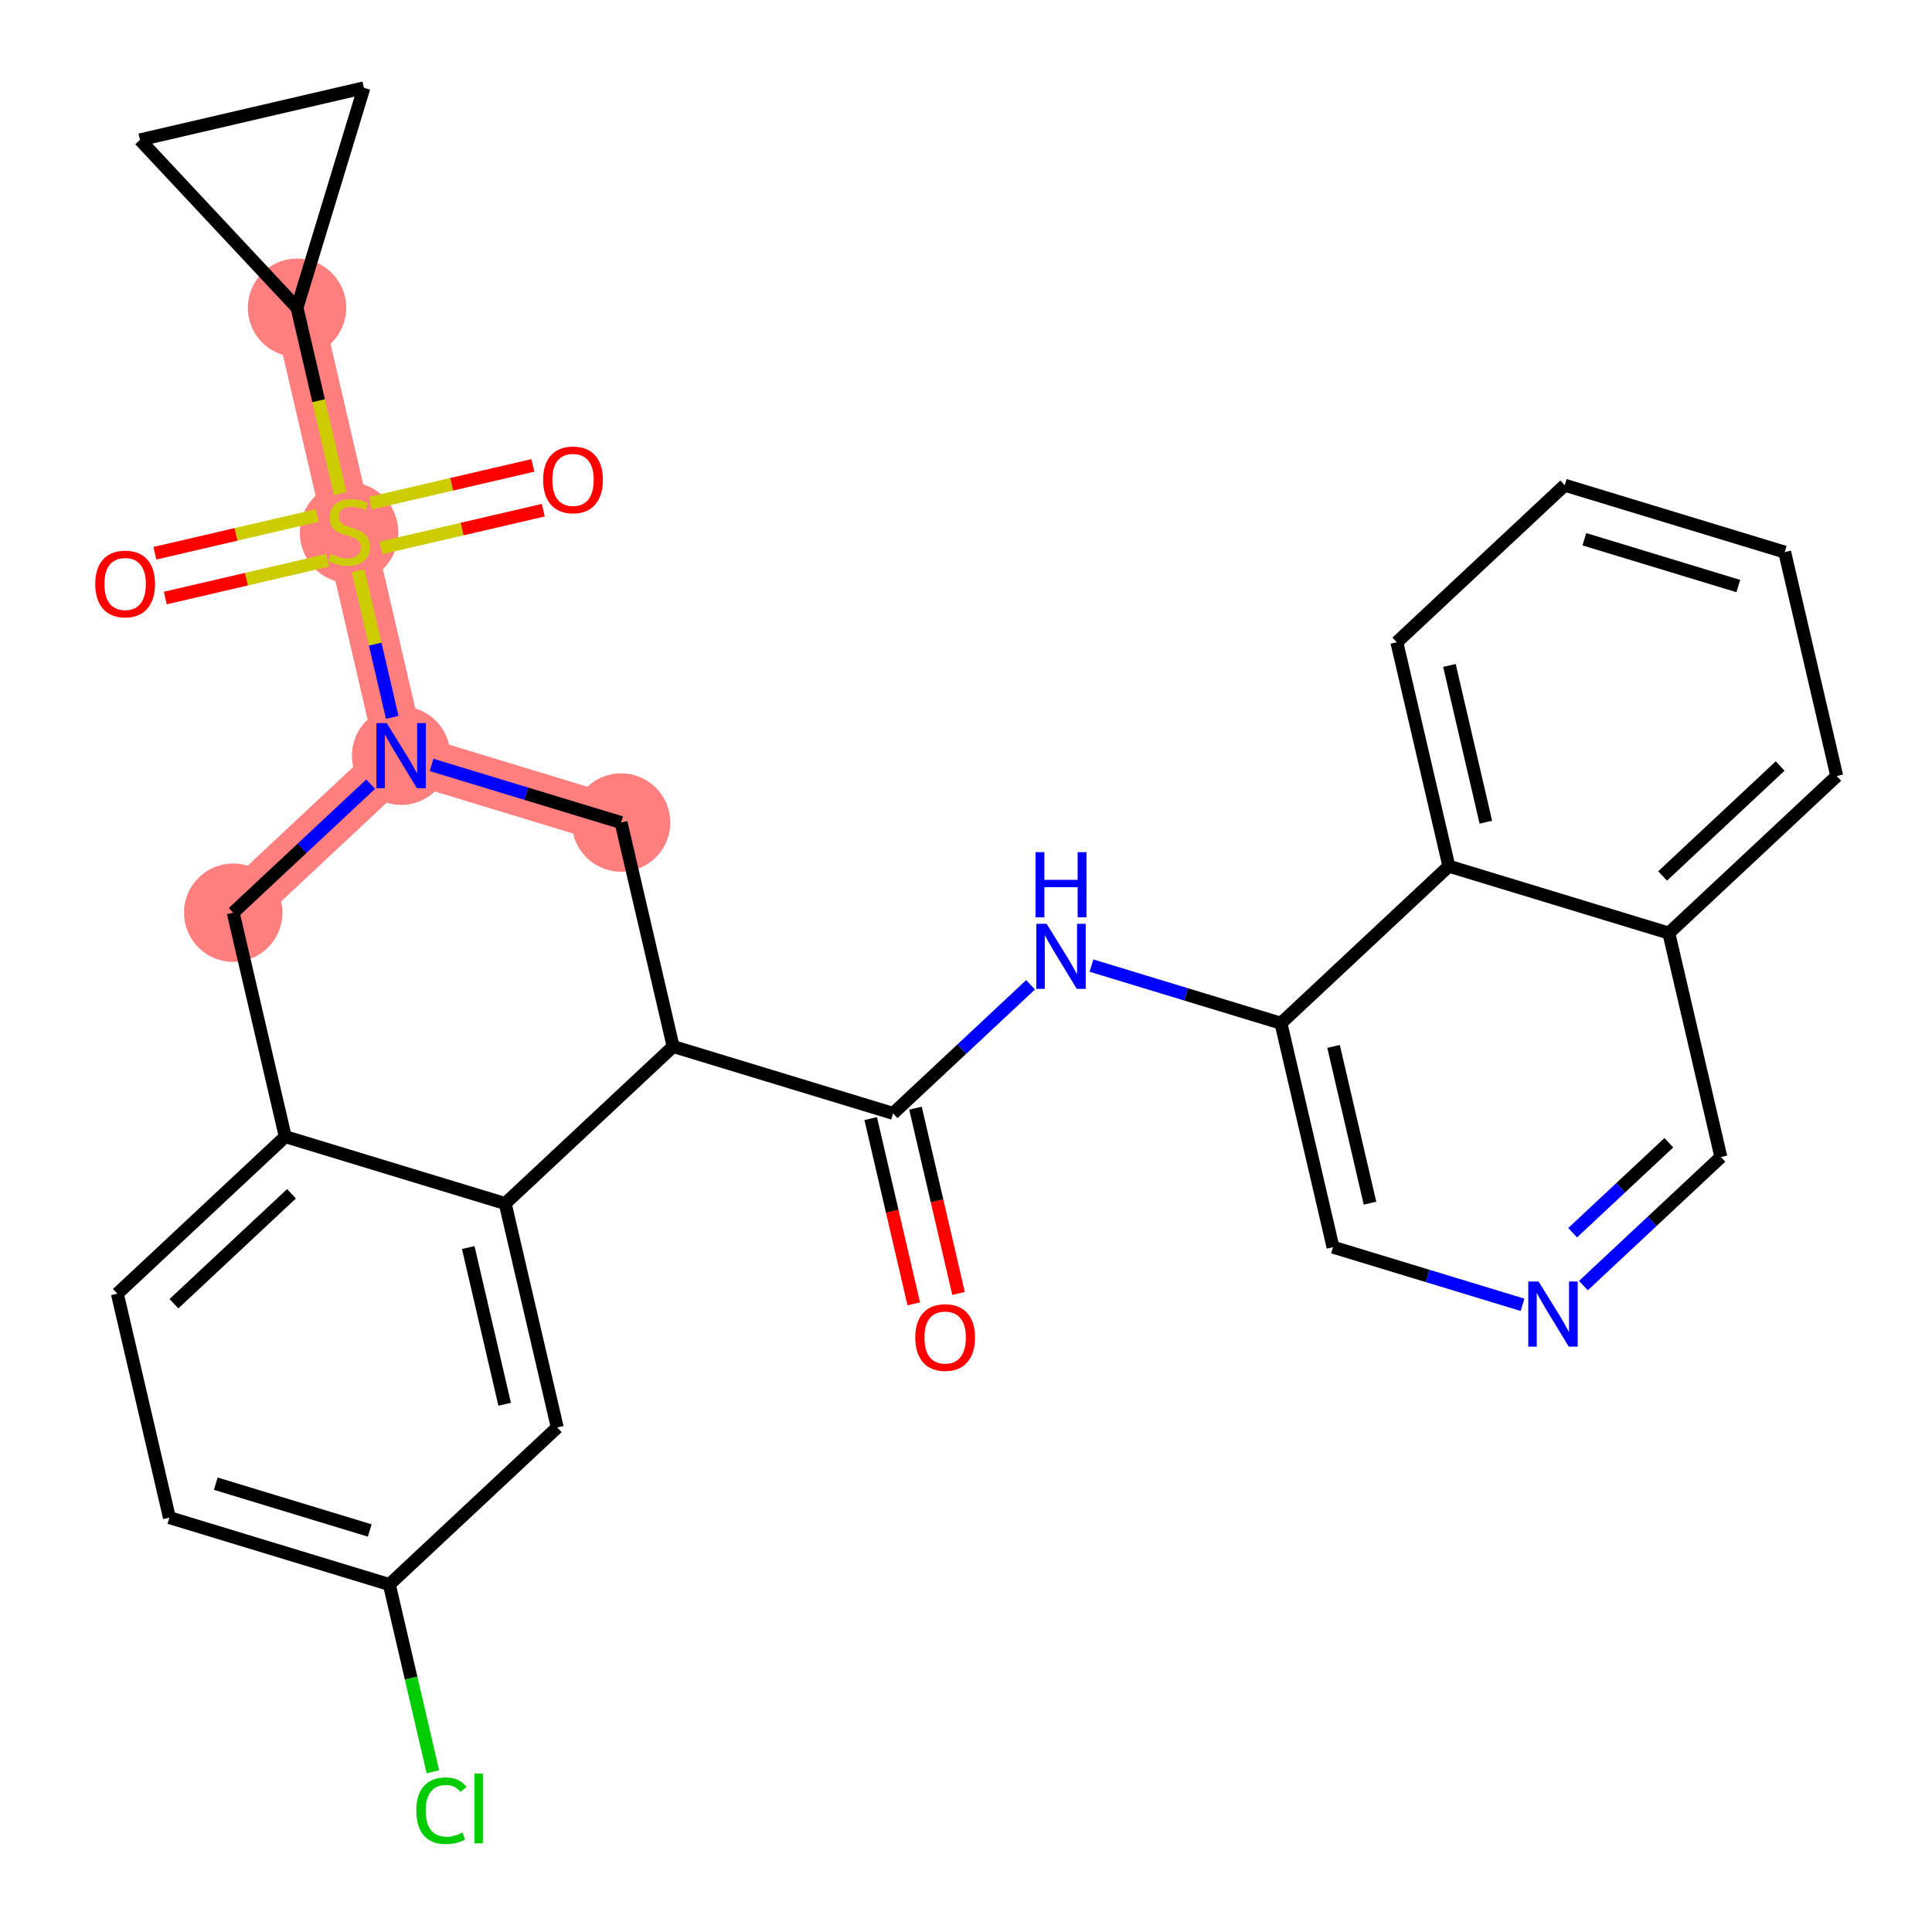 <?xml version='1.0' encoding='iso-8859-1'?>
<svg version='1.1' baseProfile='full'
              xmlns='http://www.w3.org/2000/svg'
                      xmlns:rdkit='http://www.rdkit.org/xml'
                      xmlns:xlink='http://www.w3.org/1999/xlink'
                  xml:space='preserve'
width='300px' height='300px' viewBox='0 0 300 300'>
<!-- END OF HEADER -->
<rect style='opacity:1.0;fill:#FFFFFF;stroke:none' width='300' height='300' x='0' y='0'> </rect>
<rect style='opacity:1.0;fill:#FFFFFF;stroke:none' width='300' height='300' x='0' y='0'> </rect>
<path d='M 96.442,127.725 L 62.286,117.338' style='fill:none;fill-rule:evenodd;stroke:#FF7F7F;stroke-width:7.6px;stroke-linecap:butt;stroke-linejoin:miter;stroke-opacity:1' />
<path d='M 62.286,117.338 L 54.204,82.565' style='fill:none;fill-rule:evenodd;stroke:#FF7F7F;stroke-width:7.6px;stroke-linecap:butt;stroke-linejoin:miter;stroke-opacity:1' />
<path d='M 62.286,117.338 L 36.213,141.724' style='fill:none;fill-rule:evenodd;stroke:#FF7F7F;stroke-width:7.6px;stroke-linecap:butt;stroke-linejoin:miter;stroke-opacity:1' />
<path d='M 54.204,82.565 L 46.122,47.792' style='fill:none;fill-rule:evenodd;stroke:#FF7F7F;stroke-width:7.6px;stroke-linecap:butt;stroke-linejoin:miter;stroke-opacity:1' />
<ellipse cx='96.442' cy='127.725' rx='7.14' ry='7.14'  style='fill:#FF7F7F;fill-rule:evenodd;stroke:#FF7F7F;stroke-width:1.0px;stroke-linecap:butt;stroke-linejoin:miter;stroke-opacity:1' />
<ellipse cx='62.286' cy='117.338' rx='7.14' ry='7.149'  style='fill:#FF7F7F;fill-rule:evenodd;stroke:#FF7F7F;stroke-width:1.0px;stroke-linecap:butt;stroke-linejoin:miter;stroke-opacity:1' />
<ellipse cx='54.204' cy='82.7' rx='7.14' ry='7.321'  style='fill:#FF7F7F;fill-rule:evenodd;stroke:#FF7F7F;stroke-width:1.0px;stroke-linecap:butt;stroke-linejoin:miter;stroke-opacity:1' />
<ellipse cx='46.122' cy='47.792' rx='7.14' ry='7.14'  style='fill:#FF7F7F;fill-rule:evenodd;stroke:#FF7F7F;stroke-width:1.0px;stroke-linecap:butt;stroke-linejoin:miter;stroke-opacity:1' />
<ellipse cx='36.213' cy='141.724' rx='7.14' ry='7.14'  style='fill:#FF7F7F;fill-rule:evenodd;stroke:#FF7F7F;stroke-width:1.0px;stroke-linecap:butt;stroke-linejoin:miter;stroke-opacity:1' />
<path class='bond-0 atom-0 atom-1' d='M 148.843,200.846 L 145.5,186.461' style='fill:none;fill-rule:evenodd;stroke:#FF0000;stroke-width:2.0px;stroke-linecap:butt;stroke-linejoin:miter;stroke-opacity:1' />
<path class='bond-0 atom-0 atom-1' d='M 145.5,186.461 L 142.156,172.077' style='fill:none;fill-rule:evenodd;stroke:#000000;stroke-width:2.0px;stroke-linecap:butt;stroke-linejoin:miter;stroke-opacity:1' />
<path class='bond-0 atom-0 atom-1' d='M 141.888,202.462 L 138.545,188.078' style='fill:none;fill-rule:evenodd;stroke:#FF0000;stroke-width:2.0px;stroke-linecap:butt;stroke-linejoin:miter;stroke-opacity:1' />
<path class='bond-0 atom-0 atom-1' d='M 138.545,188.078 L 135.202,173.694' style='fill:none;fill-rule:evenodd;stroke:#000000;stroke-width:2.0px;stroke-linecap:butt;stroke-linejoin:miter;stroke-opacity:1' />
<path class='bond-1 atom-1 atom-2' d='M 138.679,172.886 L 149.352,162.903' style='fill:none;fill-rule:evenodd;stroke:#000000;stroke-width:2.0px;stroke-linecap:butt;stroke-linejoin:miter;stroke-opacity:1' />
<path class='bond-1 atom-1 atom-2' d='M 149.352,162.903 L 160.026,152.92' style='fill:none;fill-rule:evenodd;stroke:#0000FF;stroke-width:2.0px;stroke-linecap:butt;stroke-linejoin:miter;stroke-opacity:1' />
<path class='bond-12 atom-1 atom-13' d='M 138.679,172.886 L 104.524,162.498' style='fill:none;fill-rule:evenodd;stroke:#000000;stroke-width:2.0px;stroke-linecap:butt;stroke-linejoin:miter;stroke-opacity:1' />
<path class='bond-2 atom-2 atom-3' d='M 169.479,149.937 L 184.193,154.412' style='fill:none;fill-rule:evenodd;stroke:#0000FF;stroke-width:2.0px;stroke-linecap:butt;stroke-linejoin:miter;stroke-opacity:1' />
<path class='bond-2 atom-2 atom-3' d='M 184.193,154.412 L 198.908,158.887' style='fill:none;fill-rule:evenodd;stroke:#000000;stroke-width:2.0px;stroke-linecap:butt;stroke-linejoin:miter;stroke-opacity:1' />
<path class='bond-3 atom-3 atom-4' d='M 198.908,158.887 L 206.99,193.66' style='fill:none;fill-rule:evenodd;stroke:#000000;stroke-width:2.0px;stroke-linecap:butt;stroke-linejoin:miter;stroke-opacity:1' />
<path class='bond-3 atom-3 atom-4' d='M 207.075,162.487 L 212.732,186.828' style='fill:none;fill-rule:evenodd;stroke:#000000;stroke-width:2.0px;stroke-linecap:butt;stroke-linejoin:miter;stroke-opacity:1' />
<path class='bond-29 atom-12 atom-3' d='M 224.981,134.501 L 198.908,158.887' style='fill:none;fill-rule:evenodd;stroke:#000000;stroke-width:2.0px;stroke-linecap:butt;stroke-linejoin:miter;stroke-opacity:1' />
<path class='bond-4 atom-4 atom-5' d='M 206.99,193.66 L 221.704,198.135' style='fill:none;fill-rule:evenodd;stroke:#000000;stroke-width:2.0px;stroke-linecap:butt;stroke-linejoin:miter;stroke-opacity:1' />
<path class='bond-4 atom-4 atom-5' d='M 221.704,198.135 L 236.418,202.61' style='fill:none;fill-rule:evenodd;stroke:#0000FF;stroke-width:2.0px;stroke-linecap:butt;stroke-linejoin:miter;stroke-opacity:1' />
<path class='bond-5 atom-5 atom-6' d='M 245.872,199.627 L 256.545,189.644' style='fill:none;fill-rule:evenodd;stroke:#0000FF;stroke-width:2.0px;stroke-linecap:butt;stroke-linejoin:miter;stroke-opacity:1' />
<path class='bond-5 atom-5 atom-6' d='M 256.545,189.644 L 267.218,179.662' style='fill:none;fill-rule:evenodd;stroke:#000000;stroke-width:2.0px;stroke-linecap:butt;stroke-linejoin:miter;stroke-opacity:1' />
<path class='bond-5 atom-5 atom-6' d='M 244.197,191.417 L 251.668,184.43' style='fill:none;fill-rule:evenodd;stroke:#0000FF;stroke-width:2.0px;stroke-linecap:butt;stroke-linejoin:miter;stroke-opacity:1' />
<path class='bond-5 atom-5 atom-6' d='M 251.668,184.43 L 259.139,177.442' style='fill:none;fill-rule:evenodd;stroke:#000000;stroke-width:2.0px;stroke-linecap:butt;stroke-linejoin:miter;stroke-opacity:1' />
<path class='bond-6 atom-6 atom-7' d='M 267.218,179.662 L 259.136,144.889' style='fill:none;fill-rule:evenodd;stroke:#000000;stroke-width:2.0px;stroke-linecap:butt;stroke-linejoin:miter;stroke-opacity:1' />
<path class='bond-7 atom-7 atom-8' d='M 259.136,144.889 L 285.21,120.503' style='fill:none;fill-rule:evenodd;stroke:#000000;stroke-width:2.0px;stroke-linecap:butt;stroke-linejoin:miter;stroke-opacity:1' />
<path class='bond-7 atom-7 atom-8' d='M 258.17,136.016 L 276.422,118.946' style='fill:none;fill-rule:evenodd;stroke:#000000;stroke-width:2.0px;stroke-linecap:butt;stroke-linejoin:miter;stroke-opacity:1' />
<path class='bond-31 atom-12 atom-7' d='M 224.981,134.501 L 259.136,144.889' style='fill:none;fill-rule:evenodd;stroke:#000000;stroke-width:2.0px;stroke-linecap:butt;stroke-linejoin:miter;stroke-opacity:1' />
<path class='bond-8 atom-8 atom-9' d='M 285.21,120.503 L 277.128,85.73' style='fill:none;fill-rule:evenodd;stroke:#000000;stroke-width:2.0px;stroke-linecap:butt;stroke-linejoin:miter;stroke-opacity:1' />
<path class='bond-9 atom-9 atom-10' d='M 277.128,85.73 L 242.972,75.343' style='fill:none;fill-rule:evenodd;stroke:#000000;stroke-width:2.0px;stroke-linecap:butt;stroke-linejoin:miter;stroke-opacity:1' />
<path class='bond-9 atom-9 atom-10' d='M 269.927,91.003 L 246.018,83.732' style='fill:none;fill-rule:evenodd;stroke:#000000;stroke-width:2.0px;stroke-linecap:butt;stroke-linejoin:miter;stroke-opacity:1' />
<path class='bond-10 atom-10 atom-11' d='M 242.972,75.343 L 216.899,99.728' style='fill:none;fill-rule:evenodd;stroke:#000000;stroke-width:2.0px;stroke-linecap:butt;stroke-linejoin:miter;stroke-opacity:1' />
<path class='bond-11 atom-11 atom-12' d='M 216.899,99.728 L 224.981,134.501' style='fill:none;fill-rule:evenodd;stroke:#000000;stroke-width:2.0px;stroke-linecap:butt;stroke-linejoin:miter;stroke-opacity:1' />
<path class='bond-11 atom-11 atom-12' d='M 225.066,103.328 L 230.723,127.669' style='fill:none;fill-rule:evenodd;stroke:#000000;stroke-width:2.0px;stroke-linecap:butt;stroke-linejoin:miter;stroke-opacity:1' />
<path class='bond-13 atom-13 atom-14' d='M 104.524,162.498 L 96.442,127.725' style='fill:none;fill-rule:evenodd;stroke:#000000;stroke-width:2.0px;stroke-linecap:butt;stroke-linejoin:miter;stroke-opacity:1' />
<path class='bond-30 atom-29 atom-13' d='M 78.45,186.884 L 104.524,162.498' style='fill:none;fill-rule:evenodd;stroke:#000000;stroke-width:2.0px;stroke-linecap:butt;stroke-linejoin:miter;stroke-opacity:1' />
<path class='bond-14 atom-14 atom-15' d='M 96.442,127.725 L 81.727,123.25' style='fill:none;fill-rule:evenodd;stroke:#000000;stroke-width:2.0px;stroke-linecap:butt;stroke-linejoin:miter;stroke-opacity:1' />
<path class='bond-14 atom-14 atom-15' d='M 81.727,123.25 L 67.013,118.775' style='fill:none;fill-rule:evenodd;stroke:#0000FF;stroke-width:2.0px;stroke-linecap:butt;stroke-linejoin:miter;stroke-opacity:1' />
<path class='bond-15 atom-15 atom-16' d='M 60.904,111.39 L 58.257,100.004' style='fill:none;fill-rule:evenodd;stroke:#0000FF;stroke-width:2.0px;stroke-linecap:butt;stroke-linejoin:miter;stroke-opacity:1' />
<path class='bond-15 atom-15 atom-16' d='M 58.257,100.004 L 55.611,88.617' style='fill:none;fill-rule:evenodd;stroke:#CCCC00;stroke-width:2.0px;stroke-linecap:butt;stroke-linejoin:miter;stroke-opacity:1' />
<path class='bond-21 atom-15 atom-22' d='M 57.56,121.759 L 46.886,131.741' style='fill:none;fill-rule:evenodd;stroke:#0000FF;stroke-width:2.0px;stroke-linecap:butt;stroke-linejoin:miter;stroke-opacity:1' />
<path class='bond-21 atom-15 atom-22' d='M 46.886,131.741 L 36.213,141.724' style='fill:none;fill-rule:evenodd;stroke:#000000;stroke-width:2.0px;stroke-linecap:butt;stroke-linejoin:miter;stroke-opacity:1' />
<path class='bond-16 atom-16 atom-17' d='M 49.262,80.048 L 36.656,82.978' style='fill:none;fill-rule:evenodd;stroke:#CCCC00;stroke-width:2.0px;stroke-linecap:butt;stroke-linejoin:miter;stroke-opacity:1' />
<path class='bond-16 atom-16 atom-17' d='M 36.656,82.978 L 24.05,85.908' style='fill:none;fill-rule:evenodd;stroke:#FF0000;stroke-width:2.0px;stroke-linecap:butt;stroke-linejoin:miter;stroke-opacity:1' />
<path class='bond-16 atom-16 atom-17' d='M 50.878,87.003 L 38.273,89.933' style='fill:none;fill-rule:evenodd;stroke:#CCCC00;stroke-width:2.0px;stroke-linecap:butt;stroke-linejoin:miter;stroke-opacity:1' />
<path class='bond-16 atom-16 atom-17' d='M 38.273,89.933 L 25.667,92.863' style='fill:none;fill-rule:evenodd;stroke:#FF0000;stroke-width:2.0px;stroke-linecap:butt;stroke-linejoin:miter;stroke-opacity:1' />
<path class='bond-17 atom-16 atom-18' d='M 59.147,85.081 L 71.752,82.151' style='fill:none;fill-rule:evenodd;stroke:#CCCC00;stroke-width:2.0px;stroke-linecap:butt;stroke-linejoin:miter;stroke-opacity:1' />
<path class='bond-17 atom-16 atom-18' d='M 71.752,82.151 L 84.358,79.222' style='fill:none;fill-rule:evenodd;stroke:#FF0000;stroke-width:2.0px;stroke-linecap:butt;stroke-linejoin:miter;stroke-opacity:1' />
<path class='bond-17 atom-16 atom-18' d='M 57.53,78.127 L 70.136,75.197' style='fill:none;fill-rule:evenodd;stroke:#CCCC00;stroke-width:2.0px;stroke-linecap:butt;stroke-linejoin:miter;stroke-opacity:1' />
<path class='bond-17 atom-16 atom-18' d='M 70.136,75.197 L 82.742,72.267' style='fill:none;fill-rule:evenodd;stroke:#FF0000;stroke-width:2.0px;stroke-linecap:butt;stroke-linejoin:miter;stroke-opacity:1' />
<path class='bond-18 atom-16 atom-19' d='M 52.825,76.632 L 49.474,62.212' style='fill:none;fill-rule:evenodd;stroke:#CCCC00;stroke-width:2.0px;stroke-linecap:butt;stroke-linejoin:miter;stroke-opacity:1' />
<path class='bond-18 atom-16 atom-19' d='M 49.474,62.212 L 46.122,47.792' style='fill:none;fill-rule:evenodd;stroke:#000000;stroke-width:2.0px;stroke-linecap:butt;stroke-linejoin:miter;stroke-opacity:1' />
<path class='bond-19 atom-19 atom-20' d='M 46.122,47.792 L 21.736,21.718' style='fill:none;fill-rule:evenodd;stroke:#000000;stroke-width:2.0px;stroke-linecap:butt;stroke-linejoin:miter;stroke-opacity:1' />
<path class='bond-32 atom-21 atom-19' d='M 56.51,13.636 L 46.122,47.792' style='fill:none;fill-rule:evenodd;stroke:#000000;stroke-width:2.0px;stroke-linecap:butt;stroke-linejoin:miter;stroke-opacity:1' />
<path class='bond-20 atom-20 atom-21' d='M 21.736,21.718 L 56.51,13.636' style='fill:none;fill-rule:evenodd;stroke:#000000;stroke-width:2.0px;stroke-linecap:butt;stroke-linejoin:miter;stroke-opacity:1' />
<path class='bond-22 atom-22 atom-23' d='M 36.213,141.724 L 44.295,176.497' style='fill:none;fill-rule:evenodd;stroke:#000000;stroke-width:2.0px;stroke-linecap:butt;stroke-linejoin:miter;stroke-opacity:1' />
<path class='bond-23 atom-23 atom-24' d='M 44.295,176.497 L 18.222,200.882' style='fill:none;fill-rule:evenodd;stroke:#000000;stroke-width:2.0px;stroke-linecap:butt;stroke-linejoin:miter;stroke-opacity:1' />
<path class='bond-23 atom-23 atom-24' d='M 45.261,185.369 L 27.01,202.439' style='fill:none;fill-rule:evenodd;stroke:#000000;stroke-width:2.0px;stroke-linecap:butt;stroke-linejoin:miter;stroke-opacity:1' />
<path class='bond-33 atom-29 atom-23' d='M 78.45,186.884 L 44.295,176.497' style='fill:none;fill-rule:evenodd;stroke:#000000;stroke-width:2.0px;stroke-linecap:butt;stroke-linejoin:miter;stroke-opacity:1' />
<path class='bond-24 atom-24 atom-25' d='M 18.222,200.882 L 26.304,235.656' style='fill:none;fill-rule:evenodd;stroke:#000000;stroke-width:2.0px;stroke-linecap:butt;stroke-linejoin:miter;stroke-opacity:1' />
<path class='bond-25 atom-25 atom-26' d='M 26.304,235.656 L 60.459,246.043' style='fill:none;fill-rule:evenodd;stroke:#000000;stroke-width:2.0px;stroke-linecap:butt;stroke-linejoin:miter;stroke-opacity:1' />
<path class='bond-25 atom-25 atom-26' d='M 33.504,230.383 L 57.413,237.654' style='fill:none;fill-rule:evenodd;stroke:#000000;stroke-width:2.0px;stroke-linecap:butt;stroke-linejoin:miter;stroke-opacity:1' />
<path class='bond-26 atom-26 atom-27' d='M 60.459,246.043 L 63.838,260.58' style='fill:none;fill-rule:evenodd;stroke:#000000;stroke-width:2.0px;stroke-linecap:butt;stroke-linejoin:miter;stroke-opacity:1' />
<path class='bond-26 atom-26 atom-27' d='M 63.838,260.58 L 67.217,275.118' style='fill:none;fill-rule:evenodd;stroke:#00CC00;stroke-width:2.0px;stroke-linecap:butt;stroke-linejoin:miter;stroke-opacity:1' />
<path class='bond-27 atom-26 atom-28' d='M 60.459,246.043 L 86.532,221.657' style='fill:none;fill-rule:evenodd;stroke:#000000;stroke-width:2.0px;stroke-linecap:butt;stroke-linejoin:miter;stroke-opacity:1' />
<path class='bond-28 atom-28 atom-29' d='M 86.532,221.657 L 78.45,186.884' style='fill:none;fill-rule:evenodd;stroke:#000000;stroke-width:2.0px;stroke-linecap:butt;stroke-linejoin:miter;stroke-opacity:1' />
<path class='bond-28 atom-28 atom-29' d='M 78.365,218.057 L 72.708,193.716' style='fill:none;fill-rule:evenodd;stroke:#000000;stroke-width:2.0px;stroke-linecap:butt;stroke-linejoin:miter;stroke-opacity:1' />
<path  class='atom-0' d='M 142.12 207.687
Q 142.12 205.26, 143.32 203.903
Q 144.519 202.546, 146.761 202.546
Q 149.003 202.546, 150.203 203.903
Q 151.402 205.26, 151.402 207.687
Q 151.402 210.143, 150.188 211.543
Q 148.974 212.928, 146.761 212.928
Q 144.533 212.928, 143.32 211.543
Q 142.12 210.158, 142.12 207.687
M 146.761 211.785
Q 148.303 211.785, 149.132 210.757
Q 149.974 209.715, 149.974 207.687
Q 149.974 205.702, 149.132 204.703
Q 148.303 203.689, 146.761 203.689
Q 145.219 203.689, 144.376 204.688
Q 143.548 205.688, 143.548 207.687
Q 143.548 209.729, 144.376 210.757
Q 145.219 211.785, 146.761 211.785
' fill='#FF0000'/>
<path  class='atom-2' d='M 162.518 143.445
L 165.831 148.8
Q 166.159 149.328, 166.687 150.285
Q 167.216 151.242, 167.244 151.299
L 167.244 143.445
L 168.587 143.445
L 168.587 153.555
L 167.201 153.555
L 163.646 147.7
Q 163.232 147.015, 162.789 146.229
Q 162.36 145.444, 162.232 145.201
L 162.232 153.555
L 160.918 153.555
L 160.918 143.445
L 162.518 143.445
' fill='#0000FF'/>
<path  class='atom-2' d='M 160.797 132.323
L 162.168 132.323
L 162.168 136.622
L 167.337 136.622
L 167.337 132.323
L 168.708 132.323
L 168.708 142.434
L 167.337 142.434
L 167.337 137.764
L 162.168 137.764
L 162.168 142.434
L 160.797 142.434
L 160.797 132.323
' fill='#0000FF'/>
<path  class='atom-5' d='M 238.91 198.992
L 242.223 204.347
Q 242.552 204.876, 243.08 205.832
Q 243.608 206.789, 243.637 206.846
L 243.637 198.992
L 244.979 198.992
L 244.979 209.103
L 243.594 209.103
L 240.038 203.248
Q 239.624 202.562, 239.182 201.777
Q 238.753 200.992, 238.625 200.749
L 238.625 209.103
L 237.311 209.103
L 237.311 198.992
L 238.91 198.992
' fill='#0000FF'/>
<path  class='atom-15' d='M 60.051 112.283
L 63.364 117.638
Q 63.693 118.166, 64.221 119.123
Q 64.75 120.08, 64.778 120.137
L 64.778 112.283
L 66.12 112.283
L 66.12 122.393
L 64.735 122.393
L 61.18 116.538
Q 60.766 115.853, 60.323 115.067
Q 59.894 114.282, 59.766 114.039
L 59.766 122.393
L 58.452 122.393
L 58.452 112.283
L 60.051 112.283
' fill='#0000FF'/>
<path  class='atom-16' d='M 51.348 86.035
Q 51.462 86.078, 51.934 86.278
Q 52.405 86.478, 52.919 86.606
Q 53.447 86.72, 53.962 86.72
Q 54.918 86.72, 55.475 86.263
Q 56.032 85.792, 56.032 84.978
Q 56.032 84.421, 55.746 84.079
Q 55.475 83.736, 55.047 83.55
Q 54.618 83.365, 53.904 83.15
Q 53.005 82.879, 52.462 82.622
Q 51.934 82.365, 51.548 81.822
Q 51.177 81.28, 51.177 80.366
Q 51.177 79.095, 52.034 78.309
Q 52.905 77.524, 54.618 77.524
Q 55.789 77.524, 57.117 78.081
L 56.789 79.18
Q 55.575 78.681, 54.661 78.681
Q 53.676 78.681, 53.133 79.095
Q 52.591 79.495, 52.605 80.194
Q 52.605 80.737, 52.876 81.065
Q 53.162 81.394, 53.562 81.579
Q 53.976 81.765, 54.661 81.979
Q 55.575 82.265, 56.118 82.55
Q 56.66 82.836, 57.046 83.422
Q 57.446 83.993, 57.446 84.978
Q 57.446 86.377, 56.503 87.134
Q 55.575 87.877, 54.019 87.877
Q 53.119 87.877, 52.434 87.677
Q 51.762 87.491, 50.963 87.163
L 51.348 86.035
' fill='#CCCC00'/>
<path  class='atom-17' d='M 14.79 90.675
Q 14.79 88.248, 15.99 86.891
Q 17.189 85.535, 19.431 85.535
Q 21.673 85.535, 22.873 86.891
Q 24.072 88.248, 24.072 90.675
Q 24.072 93.132, 22.858 94.531
Q 21.645 95.916, 19.431 95.916
Q 17.203 95.916, 15.99 94.531
Q 14.79 93.146, 14.79 90.675
M 19.431 94.774
Q 20.973 94.774, 21.802 93.746
Q 22.644 92.703, 22.644 90.675
Q 22.644 88.69, 21.802 87.691
Q 20.973 86.677, 19.431 86.677
Q 17.889 86.677, 17.046 87.677
Q 16.218 88.676, 16.218 90.675
Q 16.218 92.717, 17.046 93.746
Q 17.889 94.774, 19.431 94.774
' fill='#FF0000'/>
<path  class='atom-18' d='M 84.336 74.511
Q 84.336 72.084, 85.536 70.727
Q 86.735 69.371, 88.977 69.371
Q 91.219 69.371, 92.419 70.727
Q 93.618 72.084, 93.618 74.511
Q 93.618 76.968, 92.404 78.367
Q 91.191 79.752, 88.977 79.752
Q 86.75 79.752, 85.536 78.367
Q 84.336 76.982, 84.336 74.511
M 88.977 78.61
Q 90.52 78.61, 91.348 77.582
Q 92.19 76.539, 92.19 74.511
Q 92.19 72.526, 91.348 71.527
Q 90.52 70.513, 88.977 70.513
Q 87.435 70.513, 86.593 71.513
Q 85.764 72.512, 85.764 74.511
Q 85.764 76.553, 86.593 77.582
Q 87.435 78.61, 88.977 78.61
' fill='#FF0000'/>
<path  class='atom-27' d='M 64.643 281.166
Q 64.643 278.652, 65.814 277.339
Q 66.999 276.011, 69.241 276.011
Q 71.326 276.011, 72.439 277.481
L 71.497 278.253
Q 70.683 277.182, 69.241 277.182
Q 67.713 277.182, 66.899 278.21
Q 66.099 279.224, 66.099 281.166
Q 66.099 283.165, 66.927 284.193
Q 67.77 285.221, 69.398 285.221
Q 70.512 285.221, 71.811 284.55
L 72.211 285.621
Q 71.683 285.964, 70.883 286.164
Q 70.083 286.364, 69.198 286.364
Q 66.999 286.364, 65.814 285.021
Q 64.643 283.679, 64.643 281.166
' fill='#00CC00'/>
<path  class='atom-27' d='M 73.668 275.397
L 74.981 275.397
L 74.981 286.235
L 73.668 286.235
L 73.668 275.397
' fill='#00CC00'/>
</svg>
